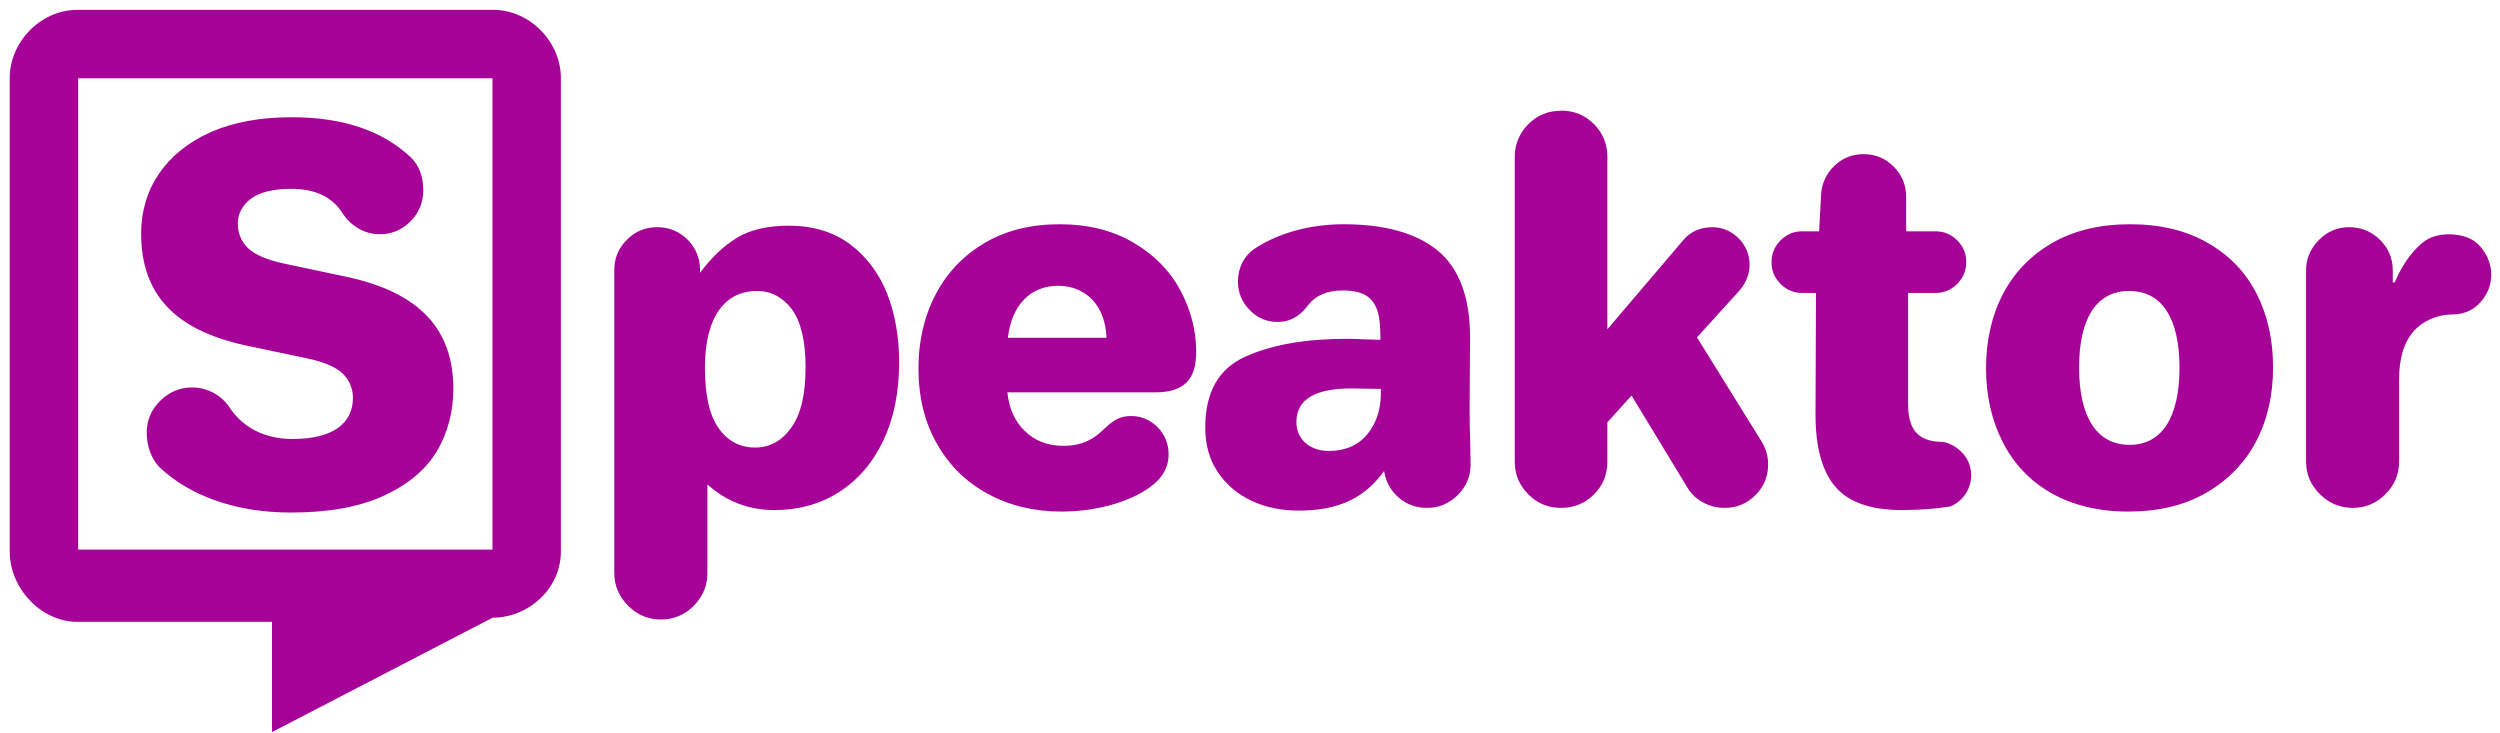 <svg width="225" height="66" viewBox="0 0 225 66" fill="none" xmlns="http://www.w3.org/2000/svg">
<path d="M44.32 49.463H7.033V7.044H44.32V49.463ZM44.397 0.887H6.955C3.68 0.887 0.875 3.751 0.875 7.027V49.658C0.875 52.934 3.68 55.963 6.955 55.963H24.479V65.887L44.337 55.59C47.612 55.59 50.478 52.934 50.478 49.658V7.027C50.478 3.751 47.673 0.887 44.397 0.887Z" fill="#A60298"/>
<path d="M12.701 20.996C12.701 26.513 15.754 29.701 22.11 31.088L27.648 32.253C29.191 32.584 30.267 33.045 30.862 33.64C31.452 34.23 31.763 34.96 31.763 35.814C31.763 38.101 29.957 39.509 26.354 39.509C23.891 39.509 21.934 38.541 20.723 36.761C19.998 35.617 18.725 34.872 17.292 34.872C16.194 34.872 15.247 35.265 14.435 36.057C13.622 36.849 13.203 37.817 13.203 38.961C13.203 40.166 13.643 41.336 14.367 42.061C17.074 44.612 21.184 46.129 26.178 46.129C29.584 46.129 32.4 45.622 34.599 44.587C36.773 43.577 38.357 42.237 39.345 40.565C40.313 38.893 40.8 37.046 40.8 35.001C40.8 29.727 37.875 26.337 31.168 24.909L25.671 23.744C24.067 23.413 22.944 22.931 22.328 22.336C21.712 21.746 21.406 20.996 21.406 20.095C21.406 19.236 21.8 18.491 22.571 17.895C23.342 17.3 24.574 16.995 26.22 16.995C28.399 16.995 29.936 17.74 30.862 19.236C31.561 20.312 32.793 21.084 34.18 21.084C35.257 21.084 36.183 20.69 36.949 19.919C37.72 19.148 38.093 18.206 38.093 17.13C38.093 15.872 37.72 14.883 36.97 14.159C34.423 11.762 30.862 10.551 26.266 10.551C23.43 10.551 21.008 10.991 18.963 11.892C14.895 13.698 12.701 17.041 12.701 20.996ZM55.286 24.293V51.579C55.286 52.702 55.706 53.691 56.539 54.524C57.352 55.342 58.345 55.756 59.484 55.756C60.628 55.756 61.621 55.342 62.434 54.524C63.247 53.711 63.666 52.723 63.666 51.579V43.598C65.379 45.14 67.403 45.906 69.711 45.906C71.864 45.906 73.8 45.379 75.492 44.302C77.185 43.225 78.525 41.688 79.493 39.664C80.44 37.661 80.922 35.312 80.922 32.605C80.922 30.297 80.549 28.231 79.825 26.384C79.074 24.536 77.956 23.061 76.481 21.964C74.985 20.866 73.163 20.312 71.005 20.312C69.049 20.312 67.491 20.69 66.3 21.415C65.094 22.16 63.992 23.216 63.004 24.557V24.293C63.004 23.237 62.631 22.336 61.886 21.57C61.135 20.82 60.214 20.447 59.137 20.447C58.081 20.447 57.176 20.82 56.43 21.57C55.659 22.336 55.286 23.237 55.286 24.293ZM63.443 33.066C63.443 28.428 65.312 26.187 68.127 26.187C69.38 26.187 70.436 26.736 71.269 27.833C72.087 28.956 72.501 30.695 72.501 33.066C72.501 35.462 72.087 37.268 71.228 38.474C70.368 39.685 69.271 40.28 67.951 40.28C66.611 40.28 65.508 39.706 64.696 38.562C63.863 37.418 63.443 35.596 63.443 33.066ZM82.661 33.153C82.661 35.726 83.209 37.993 84.333 39.949C85.43 41.906 86.972 43.401 88.929 44.457C90.885 45.513 93.079 46.041 95.543 46.041C97.236 46.041 98.84 45.798 100.362 45.337C101.852 44.876 102.996 44.281 103.814 43.598C104.714 42.853 105.175 41.952 105.175 40.896C105.175 39.949 104.844 39.137 104.187 38.453C103.503 37.77 102.711 37.444 101.79 37.444C100.755 37.444 100.227 37.817 99.368 38.609C98.467 39.509 97.391 40.125 95.719 40.125C94.311 40.125 93.147 39.685 92.246 38.805C91.346 37.946 90.818 36.782 90.662 35.312H103.964C106.604 35.312 107.659 34.121 107.659 31.658C107.659 29.748 107.173 27.9 106.231 26.12C105.284 24.36 103.876 22.931 102.008 21.834C100.139 20.732 97.919 20.183 95.347 20.183C92.795 20.183 90.554 20.732 88.639 21.855C86.729 22.973 85.254 24.515 84.224 26.472C83.189 28.428 82.661 30.669 82.661 33.153ZM90.709 30.405C91.035 27.527 92.686 25.721 95.217 25.721C96.47 25.721 97.499 26.14 98.317 26.979C99.104 27.833 99.523 28.977 99.591 30.405H90.709ZM108.472 38.474C108.472 40.037 108.845 41.378 109.616 42.501C111.112 44.763 113.793 45.953 116.852 45.953C120.278 45.953 122.721 44.964 124.568 42.392C124.719 43.334 125.138 44.126 125.862 44.763C126.592 45.399 127.446 45.71 128.435 45.71C129.516 45.71 130.438 45.316 131.209 44.545C131.975 43.774 132.353 42.853 132.353 41.797L132.306 39.292C132.285 38.738 132.265 37.925 132.265 36.807L132.306 30.405C132.306 26.777 131.338 24.163 129.403 22.559C127.467 20.975 124.631 20.183 120.92 20.183C118.016 20.183 115.2 20.908 112.98 22.336C111.945 23.019 111.417 24.117 111.417 25.328C111.417 26.337 111.769 27.196 112.473 27.9C113.156 28.625 114.015 28.977 115.004 28.977C116.08 28.977 117.002 28.469 117.752 27.439C118.43 26.58 119.445 26.14 120.832 26.14C121.82 26.14 122.545 26.316 123.052 26.668C124.041 27.393 124.237 28.537 124.237 30.581L122.721 30.54C122.39 30.519 121.862 30.493 121.178 30.493C117.509 30.493 114.476 31.021 112.08 32.098C109.683 33.179 108.472 35.286 108.472 38.474ZM116.676 37.972C116.676 35.969 118.321 34.96 121.618 34.96L124.279 35.001V35.353C124.279 36.87 123.865 38.101 123.052 39.09C122.234 40.078 121.07 40.586 119.6 40.586C117.928 40.586 116.676 39.577 116.676 37.972ZM136.328 14.117V41.574C136.328 42.718 136.747 43.686 137.56 44.499C138.372 45.316 139.34 45.71 140.484 45.71C141.648 45.71 142.642 45.316 143.455 44.499C144.267 43.686 144.661 42.718 144.661 41.574V38.013L146.84 35.596L151.829 43.821C152.466 44.964 153.785 45.71 155.214 45.71C156.296 45.71 157.217 45.337 157.988 44.566C158.754 43.795 159.132 42.873 159.132 41.797C159.132 41.046 158.93 40.368 158.537 39.727L152.729 30.364L156.56 26.14C157.15 25.436 157.46 24.671 157.46 23.832C157.46 22.911 157.129 22.119 156.472 21.436C155.788 20.778 154.996 20.447 154.075 20.447C152.973 20.468 152.119 20.866 151.477 21.632L144.661 29.639V14.117C144.661 12.973 144.267 11.98 143.455 11.167C142.642 10.354 141.674 9.961 140.53 9.961C139.366 9.961 138.372 10.354 137.56 11.167C136.747 11.98 136.328 12.973 136.328 14.117ZM159.437 23.615C159.437 24.36 159.701 24.997 160.25 25.55C160.798 26.099 161.44 26.363 162.186 26.363H163.438L163.397 37.113V37.33C163.397 40.234 163.987 42.392 165.156 43.774C166.342 45.203 168.365 45.906 171.202 45.906H171.29C172.935 45.886 174.343 45.777 175.554 45.575C176.631 45.114 177.402 44.038 177.402 42.785C177.402 42.04 177.159 41.378 176.677 40.829C176.191 40.28 175.596 39.928 174.918 39.773C172.785 39.773 171.73 38.852 171.73 36.388V26.363H174.214C174.959 26.363 175.596 26.099 176.15 25.55C176.698 24.997 176.962 24.339 176.962 23.568C176.962 22.823 176.698 22.186 176.15 21.632C175.596 21.084 174.959 20.82 174.214 20.82H171.554V17.72C171.554 16.664 171.181 15.763 170.43 14.992C169.685 14.247 168.785 13.874 167.729 13.874C166.694 13.874 165.814 14.226 165.089 14.93C164.364 15.634 163.966 16.488 163.899 17.476L163.723 20.82H162.186C161.44 20.82 160.798 21.084 160.25 21.632C159.701 22.186 159.437 22.843 159.437 23.615ZM178.743 33.153C178.743 35.617 179.25 37.817 180.238 39.773C182.215 43.665 186.108 46.041 191.537 46.041C194.244 46.041 196.573 45.487 198.529 44.369C200.486 43.246 202.002 41.709 203.037 39.752C204.073 37.796 204.575 35.55 204.575 33.066C204.575 30.607 204.093 28.407 203.105 26.451C202.116 24.494 200.641 22.973 198.685 21.855C196.728 20.732 194.42 20.183 191.713 20.183C189.011 20.183 186.677 20.732 184.721 21.855C180.828 24.075 178.743 28.123 178.743 33.153ZM187.117 33.066C187.117 28.733 188.639 26.187 191.625 26.187C194.684 26.187 196.154 28.801 196.154 33.112C196.154 37.418 194.658 40.037 191.672 40.037C188.659 40.037 187.117 37.465 187.117 33.066ZM207.545 24.339V41.533C207.545 42.677 207.965 43.665 208.798 44.478C209.611 45.291 210.599 45.71 211.743 45.71C212.887 45.71 213.875 45.291 214.688 44.478C215.506 43.665 215.92 42.677 215.92 41.533V34.142C215.92 32.32 216.318 30.912 217.131 29.924C218.031 28.847 219.439 28.299 220.692 28.299C221.748 28.299 222.607 27.921 223.243 27.196C223.88 26.472 224.211 25.659 224.211 24.733C224.211 23.832 223.901 22.999 223.264 22.227C222.627 21.456 221.639 21.084 220.298 21.084C219.636 21.104 219.046 21.239 218.539 21.503C217.462 22.098 216.251 23.635 215.526 25.416H215.35V24.339C215.35 23.283 214.978 22.362 214.207 21.591C213.435 20.82 212.493 20.447 211.412 20.447C210.382 20.447 209.481 20.82 208.71 21.591C207.939 22.362 207.545 23.283 207.545 24.339Z" fill="#A60298"/>
</svg>
